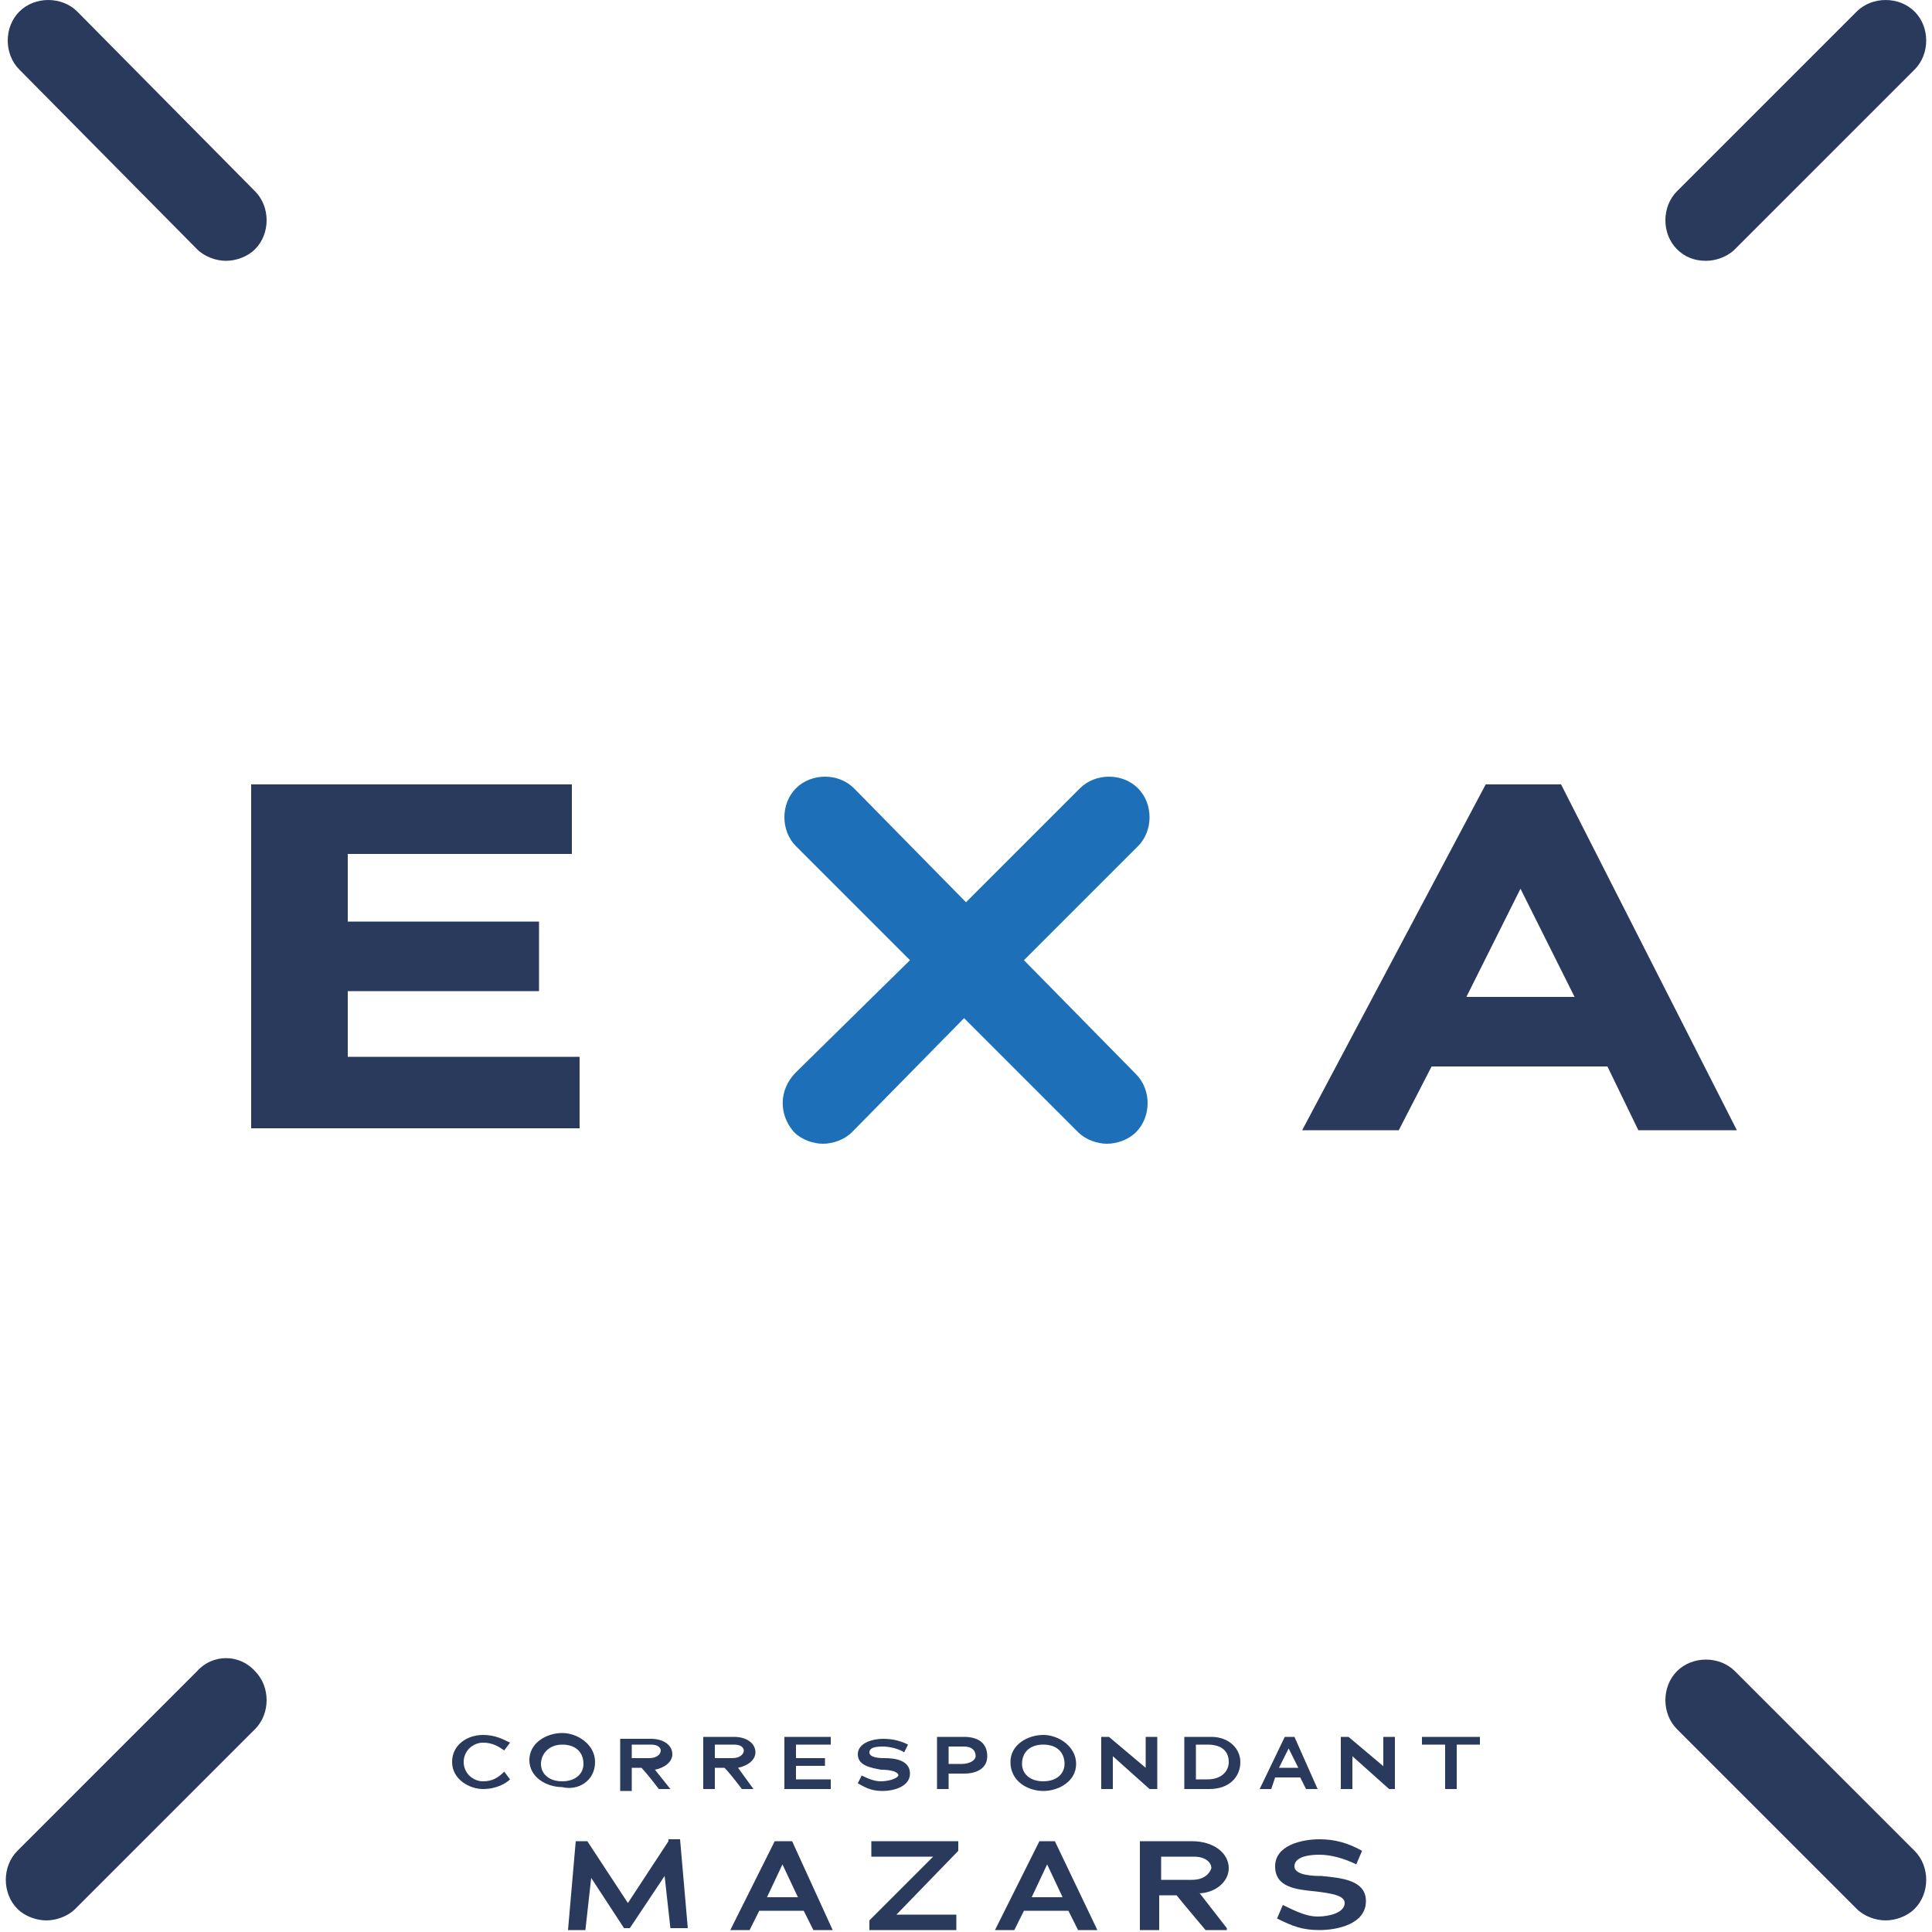<svg xmlns="http://www.w3.org/2000/svg" viewBox="0 0 100 100"><path d="M29.6 44.3v-3.7H13v17.8h17v-3.7H18v-3.4h9.9v-3.6H18v-3.5h11.6zM10.2 12.9c.4.4 1 .6 1.5.6s1.1-.2 1.5-.6c.8-.8.8-2.2 0-3L4 .6c-.8-.8-2.2-.8-3 0-.8.8-.8 2.2 0 3l9.2 9.3zm79.6 73.6c-.8-.8-2.2-.8-3 0-.8.8-.8 2.2 0 3l9.3 9.3c.4.4 1 .6 1.5.6s1.1-.2 1.5-.6c.8-.8.8-2.2 0-3l-9.3-9.3zm-9-45.9h-3.9l-9.5 17.9h5l1.7-3.3h9.1l1.6 3.3h5.1l-9.1-17.9zm-4.9 11l2.8-5.6 2.8 5.6h-5.6zm12.4-38.1c.5 0 1.1-.2 1.5-.6l9.3-9.3c.8-.8.8-2.2 0-3-.8-.8-2.2-.8-3 0l-9.3 9.3c-.8.8-.8 2.2 0 3 .4.4.9.6 1.5.6zm-78.1 73L.9 95.8c-.8.8-.8 2.2 0 3 .4.4 1 .6 1.5.6s1.1-.2 1.5-.6l9.3-9.3c.8-.8.8-2.2 0-3-.8-.9-2.2-.9-3 0zm43.6 8.8l-2.3 4.6h1l.5-1h2.3l.5 1h1l-2.2-4.6h-.8zm-.4 2.9l.8-1.7.8 1.7h-1.6zm-18.8-2.9l-2.1 3.2-2.1-3.2h-.6l-.4 4.6h.9l.3-2.7 1.7 2.6h.3l1.8-2.7.3 2.7h.9l-.4-4.6h-.6zm33.8 1.8c-.3 0-1.4 0-1.4-.5 0-.3.3-.6 1.3-.6.6 0 1.3.2 1.9.5l.3-.7c-.7-.4-1.4-.6-2.2-.6-.9 0-2.3.3-2.3 1.4 0 1.1 1.1 1.2 2.1 1.3.8.1 1.5.2 1.5.6 0 .5-.8.7-1.4.7-.5 0-1-.2-1.8-.6l-.3.7c.8.4 1.3.6 2.2.6.9 0 2.4-.3 2.4-1.5 0-1.1-1.3-1.2-2.3-1.3zm-4.8-.4c0-.8-.8-1.4-1.9-1.4H59v4.6h1v-1.8h.9c.4.5 1.5 1.8 1.5 1.8h1.1v-.1L62.1 98H62c.9 0 1.6-.6 1.6-1.3zm-1.9.6h-1.6v-1.2h1.7c.6 0 .9.3.9.6-.1.3-.4.6-1 .6zm-16.6-1.2h3.2L45 99.4v.5h4.5v-.8h-3.1l3.2-3.3v-.5h-4.5v.8zm-5-.8l-2.3 4.6h1l.5-1h2.3l.5 1h1L41 95.3h-.9zm-.4 2.9l.8-1.7.8 1.7h-1.6zm-7-6.7h.5c.3.3.9 1.1.9 1.1h.6l-.8-1c.5-.1.9-.4.9-.8 0-.5-.5-.8-1.1-.8h-1.6v2.7h.6v-1.2zm0-1.2h1c.4 0 .5.2.5.3 0 .2-.2.4-.6.4h-.9v-.7zM54 92.7c.8 0 1.7-.5 1.7-1.4 0-.9-.9-1.5-1.7-1.5-.8 0-1.7.5-1.7 1.4 0 1 .9 1.5 1.7 1.5zm0-2.4c.7 0 1.1.4 1.1 1 0 .5-.4.9-1.1.9-.7 0-1.1-.4-1.1-.9 0-.6.4-1 1.1-1zm-11 1.8h-1.8v-.7h1.5V91h-1.5v-.7H43v-.4h-2.4v2.7H43v-.5zm-12.2-.9c0-.9-.9-1.5-1.7-1.5-.8 0-1.7.5-1.7 1.4 0 .9.9 1.4 1.7 1.4.8.2 1.7-.3 1.7-1.3zm-1.7 1c-.7 0-1.1-.4-1.1-.9s.4-1 1.1-1c.7 0 1.1.4 1.1 1 0 .5-.4.9-1.1.9zm42.6-.7l-1.9-1.6h-.4v2.7h.6v-1.7l1.9 1.7h.3v-2.7h-.6v1.6zm-4.1 1.1h.6L67 89.9h-.5l-1.3 2.7h.6l.2-.6h1.3l.3.6zm-1.4-1.1l.5-1 .5 1h-1zm-3.5-1.6h-1.4v2.7h1.3c1 0 1.6-.6 1.6-1.4 0-.7-.6-1.3-1.5-1.3zm-.2 2.2h-.6v-1.8h.6c.8 0 1.1.4 1.1.9s-.4.9-1.1.9zm11.1-1.8h1.2v2.3h.6v-2.3h1.2v-.4h-3v.4zM39 92.6l-.8-1.1c.5-.1.9-.4.9-.8 0-.5-.5-.8-1.1-.8h-1.6v2.7h.6v-1.1h.5c.3.3.9 1.1.9 1.1h.6zM37 91v-.7h1c.4 0 .5.2.5.3 0 .2-.2.4-.6.4H37zm22.9 1.6v-2.7h-.6v1.6l-1.9-1.6H57v2.7h.6v-1.7l1.9 1.7h.4zm-14.3-.4c-.3 0-.6-.1-1-.3l-.2.4c.5.3.8.4 1.3.4s1.4-.2 1.4-.9-.8-.8-1.3-.8c-.2 0-.8 0-.8-.3 0-.2.2-.3.7-.3.3 0 .8.1 1.1.3l.2-.4c-.4-.2-.8-.3-1.3-.3s-1.3.2-1.3.8c0 .6.7.7 1.2.8.5 0 .9.1.9.3-.1.2-.6.3-.9.3zm-20.6 0c-.5 0-1-.4-1-1s.5-1 1-1 .8.2 1.1.4l.3-.4c-.4-.2-.8-.4-1.4-.4-.8 0-1.6.5-1.6 1.4 0 .9.9 1.4 1.6 1.4.7 0 1.2-.3 1.4-.5l-.3-.4c-.3.3-.6.5-1.1.5zm24.9-2.3h-1.4v2.7h.6v-.8h.8c.7 0 1.2-.3 1.2-.9 0-.7-.5-1-1.2-1zm-.1 1.4h-.7v-.9h.8c.4 0 .6.2.6.5 0 .2-.3.4-.7.4z" fill="#2a3a5c"/><path d="M41.1 58.6c.4.4 1 .6 1.5.6s1.1-.2 1.5-.6l5.8-5.9 5.9 5.9c.4.4 1 .6 1.5.6s1.1-.2 1.5-.6c.8-.8.8-2.2 0-3L53 49.7l5.9-5.9c.8-.8.8-2.2 0-3-.8-.8-2.2-.8-3 0L50 46.7l-5.8-5.9c-.8-.8-2.2-.8-3 0-.8.8-.8 2.2 0 3l5.9 5.9-5.9 5.8c-.9.9-.9 2.2-.1 3.1" fill="#1d70b7"/></svg>